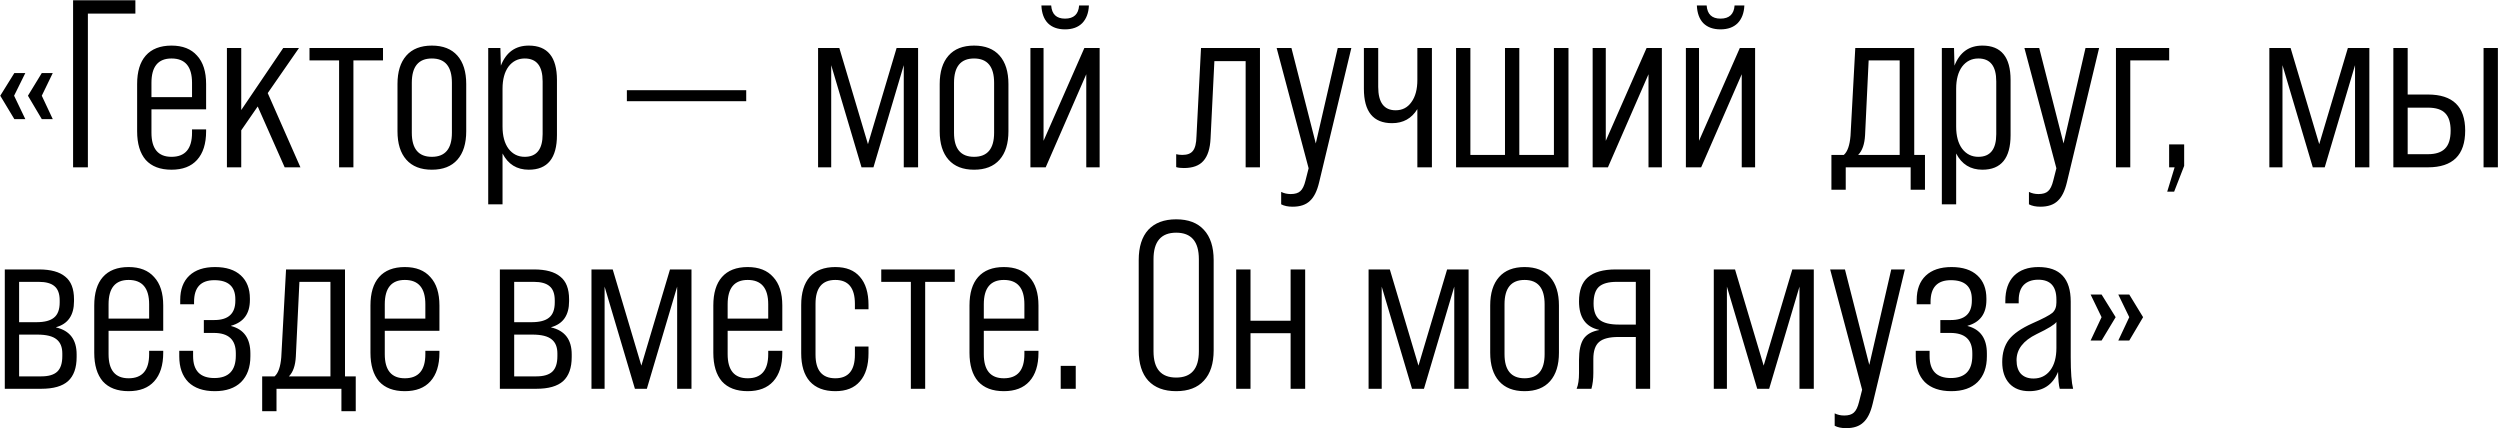 <?xml version="1.0" encoding="UTF-8"?> <svg xmlns="http://www.w3.org/2000/svg" width="1016" height="174" viewBox="0 0 1016 174" fill="none"><path d="M10.289 48.406H5.827L0.104 38.9L5.827 29.685H10.289L5.73 38.9L10.289 48.406ZM21.444 48.406H16.982L11.356 38.9L16.982 29.685H21.444L16.982 38.9L21.444 48.406ZM35.716 68H29.702V0.1H55.019V5.532H35.716V68ZM69.699 18.53C74.226 18.53 77.686 19.888 80.078 22.604C82.536 25.255 83.764 29.103 83.764 34.147V44.429H61.551V53.935C61.551 60.466 64.267 63.732 69.699 63.732C75.261 63.732 78.041 60.466 78.041 53.935V52.577H83.764V53.353C83.764 58.397 82.536 62.277 80.078 64.993C77.686 67.644 74.226 68.97 69.699 68.97C65.108 68.97 61.616 67.644 59.223 64.993C56.895 62.277 55.731 58.397 55.731 53.353V34.147C55.731 29.103 56.895 25.255 59.223 22.604C61.616 19.888 65.108 18.53 69.699 18.53ZM61.551 33.662V39.482H78.041V33.662C78.041 27.066 75.261 23.768 69.699 23.768C64.267 23.768 61.551 27.066 61.551 33.662ZM122.095 68H115.693L104.732 43.265L98.039 52.965V68H92.219V19.5H98.039V44.72L115.111 19.5H121.513L108.806 37.833L122.095 68ZM143.627 68H137.807V24.544H125.779V19.5H155.655V24.544H143.627V68ZM161.539 53.353V34.147C161.539 29.168 162.735 25.32 165.128 22.604C167.52 19.888 170.98 18.53 175.507 18.53C180.033 18.53 183.493 19.888 185.886 22.604C188.278 25.32 189.475 29.168 189.475 34.147V53.353C189.475 58.332 188.278 62.18 185.886 64.896C183.493 67.612 180.033 68.97 175.507 68.97C170.98 68.97 167.52 67.612 165.128 64.896C162.735 62.18 161.539 58.332 161.539 53.353ZM183.655 53.935V33.662C183.655 27.066 180.939 23.768 175.507 23.768C170.075 23.768 167.359 27.066 167.359 33.662V53.935C167.359 60.466 170.075 63.732 175.507 63.732C180.939 63.732 183.655 60.466 183.655 53.935ZM214.9 18.53C222.531 18.53 226.346 23.186 226.346 32.498V54.905C226.346 64.282 222.531 68.97 214.9 68.97C210.05 68.97 206.493 66.771 204.23 62.374V83.035H198.41V19.5H203.357L203.551 26.678C205.685 21.246 209.468 18.53 214.9 18.53ZM220.526 54.517V33.08C220.526 26.872 218.101 23.768 213.251 23.768C210.535 23.768 208.336 24.867 206.655 27.066C205.038 29.265 204.23 32.272 204.23 36.087V51.413C204.23 55.228 205.038 58.235 206.655 60.434C208.336 62.633 210.535 63.732 213.251 63.732C218.101 63.732 220.526 60.66 220.526 54.517ZM303.261 41.131H254.761V36.669H303.261V41.131ZM352.74 58.591L364.38 19.5H373.11V68H367.29V26.484L354.971 68H350.121L337.802 26.484V68H332.467V19.5H341.1L352.74 58.591ZM381.892 53.353V34.147C381.892 29.168 383.088 25.32 385.481 22.604C387.873 19.888 391.333 18.53 395.86 18.53C400.386 18.53 403.846 19.888 406.239 22.604C408.631 25.32 409.828 29.168 409.828 34.147V53.353C409.828 58.332 408.631 62.18 406.239 64.896C403.846 67.612 400.386 68.97 395.86 68.97C391.333 68.97 387.873 67.612 385.481 64.896C383.088 62.18 381.892 58.332 381.892 53.353ZM404.008 53.935V33.662C404.008 27.066 401.292 23.768 395.86 23.768C390.428 23.768 387.712 27.066 387.712 33.662V53.935C387.712 60.466 390.428 63.732 395.86 63.732C401.292 63.732 404.008 60.466 404.008 53.935ZM423.225 2.234H427.202C427.461 5.791 429.336 7.569 432.828 7.569C436.385 7.569 438.292 5.791 438.551 2.234H442.528C442.399 5.273 441.493 7.666 439.812 9.412C438.131 11.093 435.803 11.934 432.828 11.934C429.853 11.934 427.525 11.093 425.844 9.412C424.227 7.731 423.354 5.338 423.225 2.234ZM424.098 57.233L440.685 19.5H446.893V68H441.461V30.17L424.971 68H418.763V19.5H424.098V57.233ZM481.107 68.291C479.749 68.291 478.715 68.162 478.003 67.903V62.665C478.715 62.859 479.555 62.956 480.525 62.956C482.53 62.956 483.953 62.406 484.793 61.307C485.699 60.208 486.184 58.235 486.248 55.39L488.091 19.5H512.05V68H506.23V24.835H493.523L491.971 56.263C491.777 60.402 490.807 63.441 489.061 65.381C487.38 67.321 484.729 68.291 481.107 68.291ZM525.325 84.005C523.449 84.005 521.897 83.682 520.669 83.035V77.991C521.833 78.573 523.126 78.864 524.549 78.864C526.295 78.864 527.588 78.476 528.429 77.7C529.334 76.924 530.045 75.469 530.563 73.335L531.824 68.388L518.826 19.5H524.84L534.734 58.3L543.658 19.5H549.187L536.092 74.111C535.251 77.668 533.99 80.19 532.309 81.677C530.692 83.229 528.364 84.005 525.325 84.005ZM576.013 32.498V19.5H581.93V68H576.013V44.332C573.685 48.147 570.258 50.055 565.731 50.055C558.101 50.055 554.285 45.399 554.285 36.087V19.5H560.105V35.311C560.105 41.648 562.466 44.817 567.186 44.817C569.902 44.817 572.036 43.718 573.588 41.519C575.205 39.32 576.013 36.313 576.013 32.498ZM637.43 68H591.743V19.5H597.563V62.956H611.628V19.5H617.448V62.956H631.513V19.5H637.43V68ZM652.588 57.233L669.175 19.5H675.383V68H669.951V30.17L653.461 68H647.253V19.5H652.588V57.233ZM689.606 2.234H693.583C693.841 5.791 695.717 7.569 699.209 7.569C702.765 7.569 704.673 5.791 704.932 2.234H708.909C708.779 5.273 707.874 7.666 706.193 9.412C704.511 11.093 702.183 11.934 699.209 11.934C696.234 11.934 693.906 11.093 692.225 9.412C690.608 7.731 689.735 5.338 689.606 2.234ZM690.479 57.233L707.066 19.5H713.274V68H707.842V30.17L691.352 68H685.144V19.5H690.479V57.233ZM777.946 19.5V62.956H782.311V77.118H776.491V68H750.107V77.118H744.287V62.956H749.331C750.818 61.663 751.724 59.076 752.047 55.196L753.987 19.5H777.946ZM755.151 62.956H772.029V24.544H759.419L757.964 54.905C757.77 58.591 756.832 61.275 755.151 62.956ZM805.653 18.53C813.284 18.53 817.099 23.186 817.099 32.498V54.905C817.099 64.282 813.284 68.97 805.653 68.97C800.803 68.97 797.246 66.771 794.983 62.374V83.035H789.163V19.5H794.11L794.304 26.678C796.438 21.246 800.221 18.53 805.653 18.53ZM811.279 54.517V33.08C811.279 26.872 808.854 23.768 804.004 23.768C801.288 23.768 799.089 24.867 797.408 27.066C795.791 29.265 794.983 32.272 794.983 36.087V51.413C794.983 55.228 795.791 58.235 797.408 60.434C799.089 62.633 801.288 63.732 804.004 63.732C808.854 63.732 811.279 60.66 811.279 54.517ZM829.217 84.005C827.342 84.005 825.79 83.682 824.561 83.035V77.991C825.725 78.573 827.019 78.864 828.441 78.864C830.187 78.864 831.481 78.476 832.321 77.7C833.227 76.924 833.938 75.469 834.455 73.335L835.716 68.388L822.718 19.5H828.732L838.626 58.3L847.55 19.5H853.079L839.984 74.111C839.144 77.668 837.883 80.19 836.201 81.677C834.585 83.229 832.257 84.005 829.217 84.005ZM865.744 68H859.924V19.5H881.555V24.544H865.744V68ZM883.57 77.894H880.757L883.764 68H881.533V58.688H887.644V67.418L883.57 77.894ZM942.536 58.591L954.176 19.5H962.906V68H957.086V26.484L944.767 68H939.917L927.598 26.484V68H922.263V19.5H930.896L942.536 58.591ZM972.658 68V19.5H978.478V38.415H986.723C996.811 38.415 1001.85 43.297 1001.85 53.062C1001.85 63.021 996.811 68 986.723 68H972.658ZM1015.14 68H1009.32V19.5H1015.14V68ZM986.723 43.75H978.478V62.665H986.723C989.827 62.665 992.123 61.921 993.61 60.434C995.162 58.947 995.938 56.489 995.938 53.062C995.938 49.893 995.227 47.565 993.804 46.078C992.381 44.526 990.021 43.75 986.723 43.75ZM16.788 158H1.947V109.5H15.818C20.603 109.5 24.16 110.47 26.488 112.41C28.881 114.285 30.077 117.357 30.077 121.625V122.401C30.077 128.092 27.652 131.616 22.802 132.974V133.071C28.363 134.364 31.144 138.018 31.144 144.032V145.099C31.144 149.496 29.98 152.762 27.652 154.896C25.324 156.965 21.703 158 16.788 158ZM7.767 114.544V130.937H14.848C18.081 130.937 20.442 130.323 21.929 129.094C23.481 127.865 24.257 125.796 24.257 122.886V122.11C24.257 119.394 23.546 117.454 22.123 116.29C20.765 115.126 18.631 114.544 15.721 114.544H7.767ZM7.767 135.981V152.956H16.788C19.763 152.956 21.929 152.309 23.287 151.016C24.645 149.723 25.324 147.621 25.324 144.711V143.644C25.324 141.057 24.548 139.15 22.996 137.921C21.444 136.628 18.825 135.981 15.139 135.981H7.767ZM52.27 108.53C56.796 108.53 60.256 109.888 62.648 112.604C65.106 115.255 66.335 119.103 66.335 124.147V134.429H44.121V143.935C44.121 150.466 46.837 153.732 52.27 153.732C57.831 153.732 60.611 150.466 60.611 143.935V142.577H66.335V143.353C66.335 148.397 65.106 152.277 62.648 154.993C60.256 157.644 56.796 158.97 52.27 158.97C47.678 158.97 44.186 157.644 41.794 154.993C39.465 152.277 38.301 148.397 38.301 143.353V124.147C38.301 119.103 39.465 115.255 41.794 112.604C44.186 109.888 47.678 108.53 52.27 108.53ZM44.121 123.662V129.482H60.611V123.662C60.611 117.066 57.831 113.768 52.27 113.768C46.837 113.768 44.121 117.066 44.121 123.662ZM87.302 158.97C82.647 158.97 79.058 157.741 76.535 155.284C74.078 152.762 72.85 149.27 72.85 144.808V142.577H78.475V144.711C78.475 150.66 81.353 153.635 87.109 153.635C92.928 153.635 95.838 150.596 95.838 144.517V143.547C95.838 138.05 92.864 135.302 86.915 135.302H82.841V130.064H87.109C92.799 130.064 95.644 127.445 95.644 122.207V121.625C95.644 116.452 92.799 113.865 87.109 113.865C81.612 113.865 78.864 116.807 78.864 122.692V123.662H73.237V121.916C73.237 117.648 74.466 114.35 76.924 112.022C79.381 109.694 82.873 108.53 87.4 108.53C91.926 108.53 95.418 109.662 97.876 111.925C100.333 114.188 101.561 117.325 101.561 121.334V121.916C101.561 127.477 99.007 130.969 93.898 132.392V132.489C99.136 133.847 101.755 137.565 101.755 143.644V144.808C101.755 149.27 100.494 152.762 97.972 155.284C95.451 157.741 91.894 158.97 87.302 158.97ZM140.208 109.5V152.956H144.573V167.118H138.753V158H112.369V167.118H106.549V152.956H111.593C113.081 151.663 113.986 149.076 114.309 145.196L116.249 109.5H140.208ZM117.413 152.956H134.291V114.544H121.681L120.226 144.905C120.032 148.591 119.095 151.275 117.413 152.956ZM164.521 108.53C169.047 108.53 172.507 109.888 174.9 112.604C177.357 115.255 178.586 119.103 178.586 124.147V134.429H156.373V143.935C156.373 150.466 159.089 153.732 164.521 153.732C170.082 153.732 172.863 150.466 172.863 143.935V142.577H178.586V143.353C178.586 148.397 177.357 152.277 174.9 154.993C172.507 157.644 169.047 158.97 164.521 158.97C159.929 158.97 156.437 157.644 154.045 154.993C151.717 152.277 150.553 148.397 150.553 143.353V124.147C150.553 119.103 151.717 115.255 154.045 112.604C156.437 109.888 159.929 108.53 164.521 108.53ZM156.373 123.662V129.482H172.863V123.662C172.863 117.066 170.082 113.768 164.521 113.768C159.089 113.768 156.373 117.066 156.373 123.662ZM217.987 158H203.146V109.5H217.017C221.803 109.5 225.359 110.47 227.687 112.41C230.08 114.285 231.276 117.357 231.276 121.625V122.401C231.276 128.092 228.851 131.616 224.001 132.974V133.071C229.563 134.364 232.343 138.018 232.343 144.032V145.099C232.343 149.496 231.179 152.762 228.851 154.896C226.523 156.965 222.902 158 217.987 158ZM208.966 114.544V130.937H216.047C219.281 130.937 221.641 130.323 223.128 129.094C224.68 127.865 225.456 125.796 225.456 122.886V122.11C225.456 119.394 224.745 117.454 223.322 116.29C221.964 115.126 219.83 114.544 216.92 114.544H208.966ZM208.966 135.981V152.956H217.987C220.962 152.956 223.128 152.309 224.486 151.016C225.844 149.723 226.523 147.621 226.523 144.711V143.644C226.523 141.057 225.747 139.15 224.195 137.921C222.643 136.628 220.024 135.981 216.338 135.981H208.966ZM260.647 148.591L272.287 109.5H281.017V158H275.197V116.484L262.878 158H258.028L245.709 116.484V158H240.374V109.5H249.007L260.647 148.591ZM303.863 108.53C308.39 108.53 311.85 109.888 314.242 112.604C316.7 115.255 317.928 119.103 317.928 124.147V134.429H295.715V143.935C295.715 150.466 298.431 153.732 303.863 153.732C309.425 153.732 312.205 150.466 312.205 143.935V142.577H317.928V143.353C317.928 148.397 316.7 152.277 314.242 154.993C311.85 157.644 308.39 158.97 303.863 158.97C299.272 158.97 295.78 157.644 293.387 154.993C291.059 152.277 289.895 148.397 289.895 143.353V124.147C289.895 119.103 291.059 115.255 293.387 112.604C295.78 109.888 299.272 108.53 303.863 108.53ZM295.715 123.662V129.482H312.205V123.662C312.205 117.066 309.425 113.768 303.863 113.768C298.431 113.768 295.715 117.066 295.715 123.662ZM339.478 158.97C334.952 158.97 331.492 157.644 329.099 154.993C326.771 152.342 325.607 148.526 325.607 143.547V123.953C325.607 118.974 326.771 115.158 329.099 112.507C331.492 109.856 334.952 108.53 339.478 108.53C343.876 108.53 347.206 109.856 349.469 112.507C351.797 115.158 352.961 118.974 352.961 123.953V125.699H347.432V123.468C347.432 117.001 344.781 113.768 339.478 113.768C334.111 113.768 331.427 117.001 331.427 123.468V144.129C331.427 150.531 334.111 153.732 339.478 153.732C344.781 153.732 347.432 150.531 347.432 144.129V140.831H352.961V143.547C352.961 148.526 351.797 152.342 349.469 154.993C347.206 157.644 343.876 158.97 339.478 158.97ZM375.991 158H370.171V114.544H358.143V109.5H388.019V114.544H375.991V158ZM407.968 108.53C412.494 108.53 415.954 109.888 418.347 112.604C420.804 115.255 422.033 119.103 422.033 124.147V134.429H399.82V143.935C399.82 150.466 402.536 153.732 407.968 153.732C413.529 153.732 416.31 150.466 416.31 143.935V142.577H422.033V143.353C422.033 148.397 420.804 152.277 418.347 154.993C415.954 157.644 412.494 158.97 407.968 158.97C403.376 158.97 399.884 157.644 397.492 154.993C395.164 152.277 394 148.397 394 143.353V124.147C394 119.103 395.164 115.255 397.492 112.604C399.884 109.888 403.376 108.53 407.968 108.53ZM399.82 123.662V129.482H416.31V123.662C416.31 117.066 413.529 113.768 407.968 113.768C402.536 113.768 399.82 117.066 399.82 123.662ZM437.181 158H431.07V148.688H437.181V158ZM462.774 142.383V105.717C462.774 100.35 464.067 96.243 466.654 93.398C469.305 90.553 473.088 89.13 478.003 89.13C482.917 89.13 486.668 90.553 489.255 93.398C491.906 96.243 493.232 100.35 493.232 105.717V142.383C493.232 147.75 491.906 151.857 489.255 154.702C486.668 157.547 482.917 158.97 478.003 158.97C473.088 158.97 469.305 157.547 466.654 154.702C464.067 151.857 462.774 147.75 462.774 142.383ZM487.218 142.771V105.329C487.218 98.151 484.146 94.562 478.003 94.562C471.859 94.562 468.788 98.151 468.788 105.329V142.771C468.788 149.884 471.859 153.441 478.003 153.441C484.146 153.441 487.218 149.884 487.218 142.771ZM524.503 130.355V109.5H530.42V158H524.503V135.399H508.207V158H502.387V109.5H508.207V130.355H524.503ZM576.465 148.591L588.105 109.5H596.835V158H591.015V116.484L578.696 158H573.846L561.527 116.484V158H556.192V109.5H564.825L576.465 148.591ZM605.617 143.353V124.147C605.617 119.168 606.813 115.32 609.206 112.604C611.598 109.888 615.058 108.53 619.585 108.53C624.111 108.53 627.571 109.888 629.964 112.604C632.356 115.32 633.553 119.168 633.553 124.147V143.353C633.553 148.332 632.356 152.18 629.964 154.896C627.571 157.612 624.111 158.97 619.585 158.97C615.058 158.97 611.598 157.612 609.206 154.896C606.813 152.18 605.617 148.332 605.617 143.353ZM627.733 143.935V123.662C627.733 117.066 625.017 113.768 619.585 113.768C614.153 113.768 611.437 117.066 611.437 123.662V143.935C611.437 150.466 614.153 153.732 619.585 153.732C625.017 153.732 627.733 150.466 627.733 143.935ZM646.756 158H640.742C641.389 156.448 641.712 154.314 641.712 151.598V146.263C641.712 142.448 642.326 139.602 643.555 137.727C644.848 135.852 646.95 134.655 649.86 134.138V134.041C644.428 132.877 641.712 129.029 641.712 122.498C641.712 118.036 642.908 114.77 645.301 112.701C647.758 110.567 651.541 109.5 656.65 109.5H670.618V158H664.798V136.951H657.717C654.031 136.951 651.412 137.63 649.86 138.988C648.308 140.346 647.532 142.642 647.532 145.875V151.598C647.532 153.991 647.273 156.125 646.756 158ZM657.911 131.907H664.798V114.544H657.038C653.675 114.544 651.25 115.223 649.763 116.581C648.34 117.939 647.629 120.17 647.629 123.274V123.371C647.629 126.41 648.437 128.609 650.054 129.967C651.671 131.26 654.29 131.907 657.911 131.907ZM716.755 148.591L728.395 109.5H737.125V158H731.305V116.484L718.986 158H714.136L701.817 116.484V158H696.482V109.5H705.115L716.755 148.591ZM750.272 174.005C748.396 174.005 746.844 173.682 745.616 173.035V167.991C746.78 168.573 748.073 168.864 749.496 168.864C751.242 168.864 752.535 168.476 753.376 167.7C754.281 166.924 754.992 165.469 755.51 163.335L756.771 158.388L743.773 109.5H749.787L759.681 148.3L768.605 109.5H774.134L761.039 164.111C760.198 167.668 758.937 170.19 757.256 171.677C755.639 173.229 753.311 174.005 750.272 174.005ZM793.015 158.97C788.359 158.97 784.77 157.741 782.248 155.284C779.791 152.762 778.562 149.27 778.562 144.808V142.577H784.188V144.711C784.188 150.66 787.066 153.635 792.821 153.635C798.641 153.635 801.551 150.596 801.551 144.517V143.547C801.551 138.05 798.577 135.302 792.627 135.302H788.553V130.064H792.821C798.512 130.064 801.357 127.445 801.357 122.207V121.625C801.357 116.452 798.512 113.865 792.821 113.865C787.325 113.865 784.576 116.807 784.576 122.692V123.662H778.95V121.916C778.95 117.648 780.179 114.35 782.636 112.022C785.094 109.694 788.586 108.53 793.112 108.53C797.639 108.53 801.131 109.662 803.588 111.925C806.046 114.188 807.274 117.325 807.274 121.334V121.916C807.274 127.477 804.72 130.969 799.611 132.392V132.489C804.849 133.847 807.468 137.565 807.468 143.644V144.808C807.468 149.27 806.207 152.762 803.685 155.284C801.163 157.741 797.607 158.97 793.015 158.97ZM842.513 158H837.081C836.693 156.642 836.466 154.346 836.402 151.113C834.268 156.351 830.355 158.97 824.665 158.97C821.237 158.97 818.554 157.935 816.614 155.866C814.674 153.732 813.704 150.822 813.704 147.136C813.704 143.45 814.609 140.411 816.42 138.018C818.295 135.625 821.464 133.427 825.926 131.422C830.194 129.547 832.91 128.124 834.074 127.154C835.173 126.184 835.723 124.794 835.723 122.983V121.722C835.723 116.355 833.265 113.671 828.351 113.671C825.829 113.671 823.856 114.382 822.434 115.805C821.076 117.228 820.397 119.297 820.397 122.013V123.274H814.965V122.304C814.965 117.907 816.129 114.512 818.457 112.119C820.849 109.726 824.18 108.53 828.448 108.53C837.178 108.53 841.543 113.218 841.543 122.595V145.196C841.543 151.21 841.866 155.478 842.513 158ZM826.411 153.829C829.256 153.829 831.519 152.73 833.201 150.531C834.882 148.332 835.723 145.293 835.723 141.413V130.84C835.076 131.875 832.392 133.524 827.672 135.787C822.24 138.438 819.524 141.963 819.524 146.36C819.524 148.753 820.106 150.596 821.27 151.889C822.498 153.182 824.212 153.829 826.411 153.829ZM854.078 138.406H849.616L854.078 128.9L849.616 119.685H854.078L859.801 128.9L854.078 138.406ZM865.33 138.406H860.868L865.33 128.9L860.868 119.685H865.33L870.956 128.9L865.33 138.406Z" fill="black"></path></svg> 